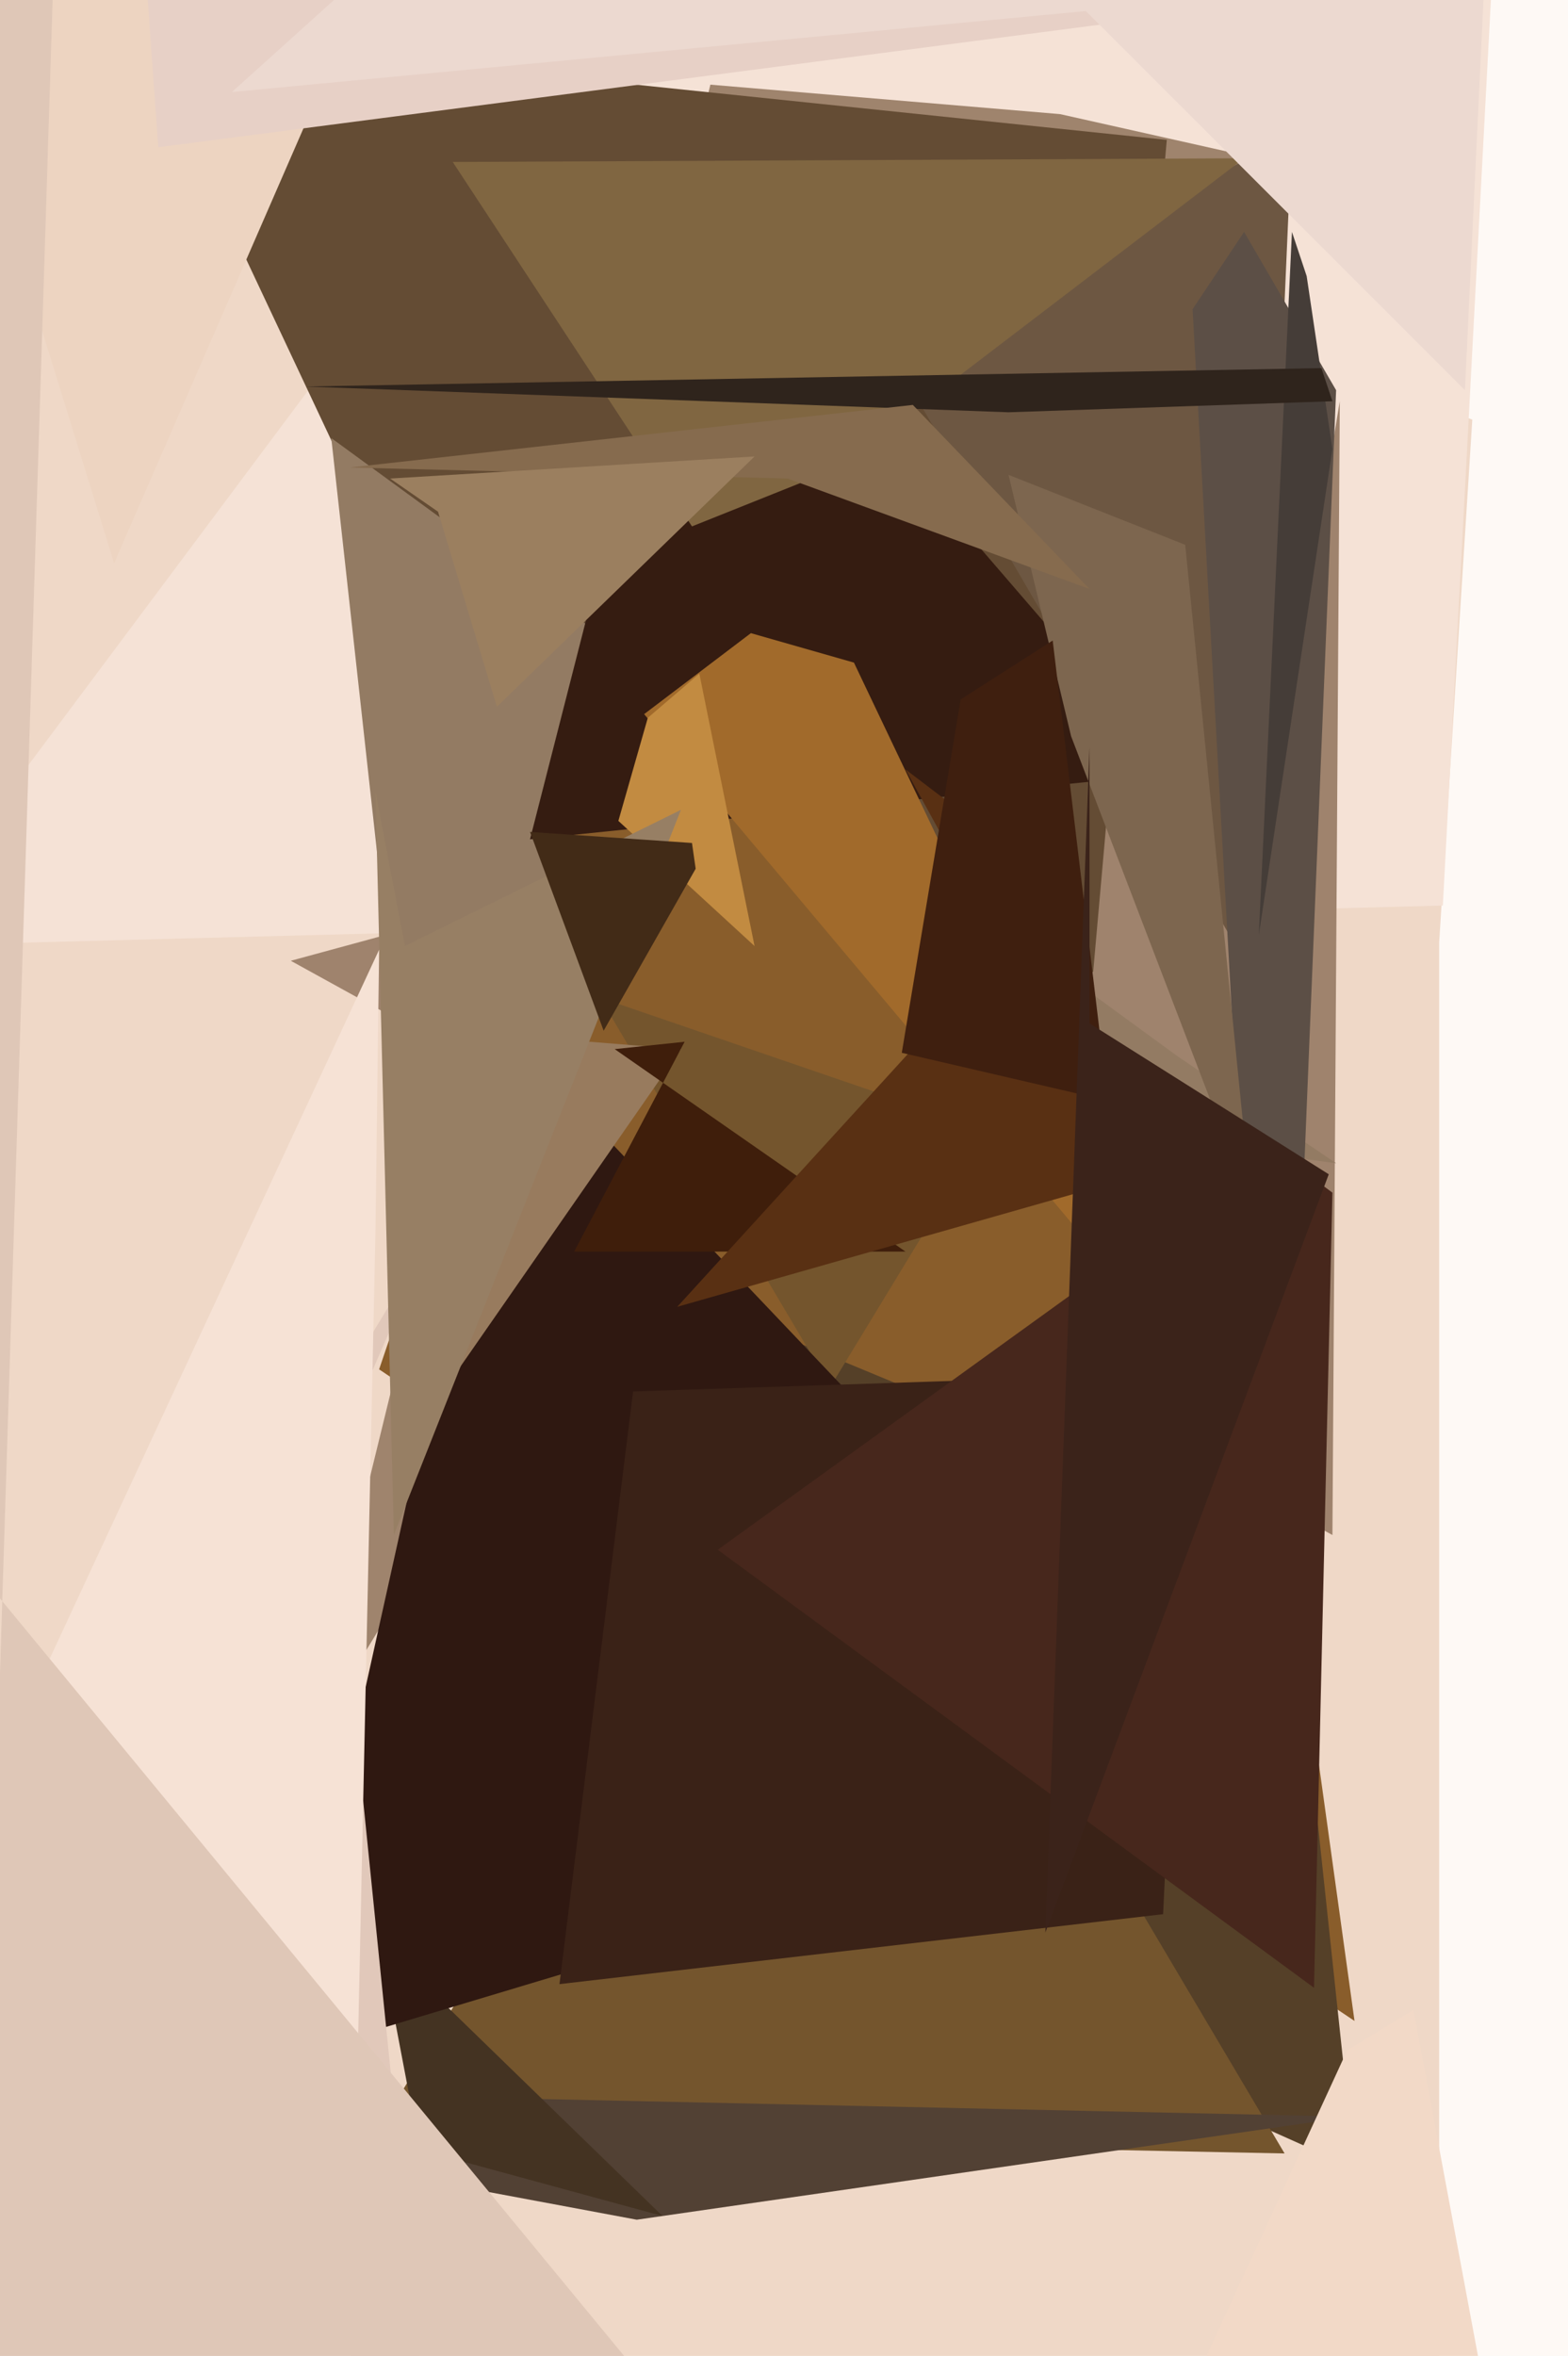 <svg xmlns="http://www.w3.org/2000/svg" width="426px" height="640px">
  <rect width="426" height="640" fill="rgb(254,249,245)"/>
  <polygon points="391,1156 -538,-248 400,114 391,256" fill="rgb(239,216,199)"/>
  <polygon points="392,246 -29,257 89,99 417,-225" fill="rgb(245,226,214)"/>
  <polygon points="362,417 79,261 351,187 364,109" fill="rgb(159,131,109)"/>
  <polygon points="193,23 82,477 346,44 288,31" fill="rgb(159,132,109)"/>
  <polygon points="172,294 38,9 317,38 297,264" fill="rgb(100,76,52)"/>
  <polygon points="341,266 242,96 350,37 360,-171" fill="rgb(109,87,66)"/>
  <polygon points="108,282 90,119 320,287 363,316" fill="rgb(147,123,99)"/>
  <polygon points="368,549 103,372 166,186 339,340" fill="rgb(137,93,43)"/>
  <polygon points="319,210 144,228 190,48 194,65" fill="rgb(53,28,17)"/>
  <polygon points="368,589 236,530 215,364 350,420" fill="rgb(85,64,40)"/>
  <polygon points="363,106 347,496 324,84 338,63" fill="rgb(92,79,70)"/>
  <polygon points="349,585 102,580 268,307 163,271" fill="rgb(116,85,45)"/>
  <polygon points="367,575 173,603 66,583 137,570" fill="rgb(82,65,52)"/>
  <polygon points="180,602 114,584 102,521 109,533" fill="rgb(68,51,34)"/>
  <polygon points="228,127 188,143 123,44 338,43" fill="rgb(128,102,65)"/>
  <polygon points="423,755 314,670 366,557 384,546" fill="rgb(242,217,199)"/>
  <polygon points="322,369 175,194 204,172 232,180" fill="rgb(161,106,43)"/>
  <polygon points="31,153 -48,-102 -312,-24 112,-33" fill="rgb(237,212,193)"/>
  <polygon points="205,257 168,223 176,195 190,183" fill="rgb(194,139,65)"/>
  <polygon points="330,483 77,559 142,266 139,282" fill="rgb(47,24,17)"/>
  <polygon points="362,122 342,254 351,63 355,75" fill="rgb(69,61,56)"/>
  <polygon points="119,380 149,262 123,280 185,285" fill="rgb(152,123,94)"/>
  <polygon points="340,328 291,200 274,129 322,148" fill="rgb(125,102,79)"/>
  <polygon points="131,808 -200,1064 117,336 88,384" fill="rgb(225,200,186)"/>
  <polygon points="246,340 156,340 186,283 167,285" fill="rgb(63,30,11)"/>
  <polygon points="107,417 102,215 110,257 185,220" fill="rgb(151,127,100)"/>
  <polygon points="316,520 152,539 172,378 323,373" fill="rgb(58,34,23)"/>
  <polygon points="274,112 83,105 359,100 362,109" fill="rgb(47,36,28)"/>
  <polygon points="358,-1 43,40 -11,-715 445,-1394" fill="rgb(231,208,198)"/>
  <polygon points="164,280 144,226 188,229 189,236" fill="rgb(66,43,23)"/>
  <polygon points="307,320 184,355 288,241 246,209" fill="rgb(89,48,19)"/>
  <polygon points="301,299 245,286 261,190 286,174" fill="rgb(63,31,15)"/>
  <polygon points="357,540 195,421 346,312 362,324" fill="rgb(71,39,28)"/>
  <polygon points="95,660 -160,824 103,258 102,335" fill="rgb(246,226,213)"/>
  <polygon points="361,319 284,525 296,203 296,278" fill="rgb(59,35,26)"/>
  <polygon points="296,160 214,130 95,127 248,110" fill="rgb(134,107,78)"/>
  <polygon points="205,124 135,192 119,139 106,130" fill="rgb(155,127,95)"/>
  <polygon points="219,700 -12,836 17,-86 -76,342" fill="rgb(223,199,183)"/>
  <polygon points="398,106 295,3 63,25 417,-294" fill="rgb(236,217,208)"/>
</svg>